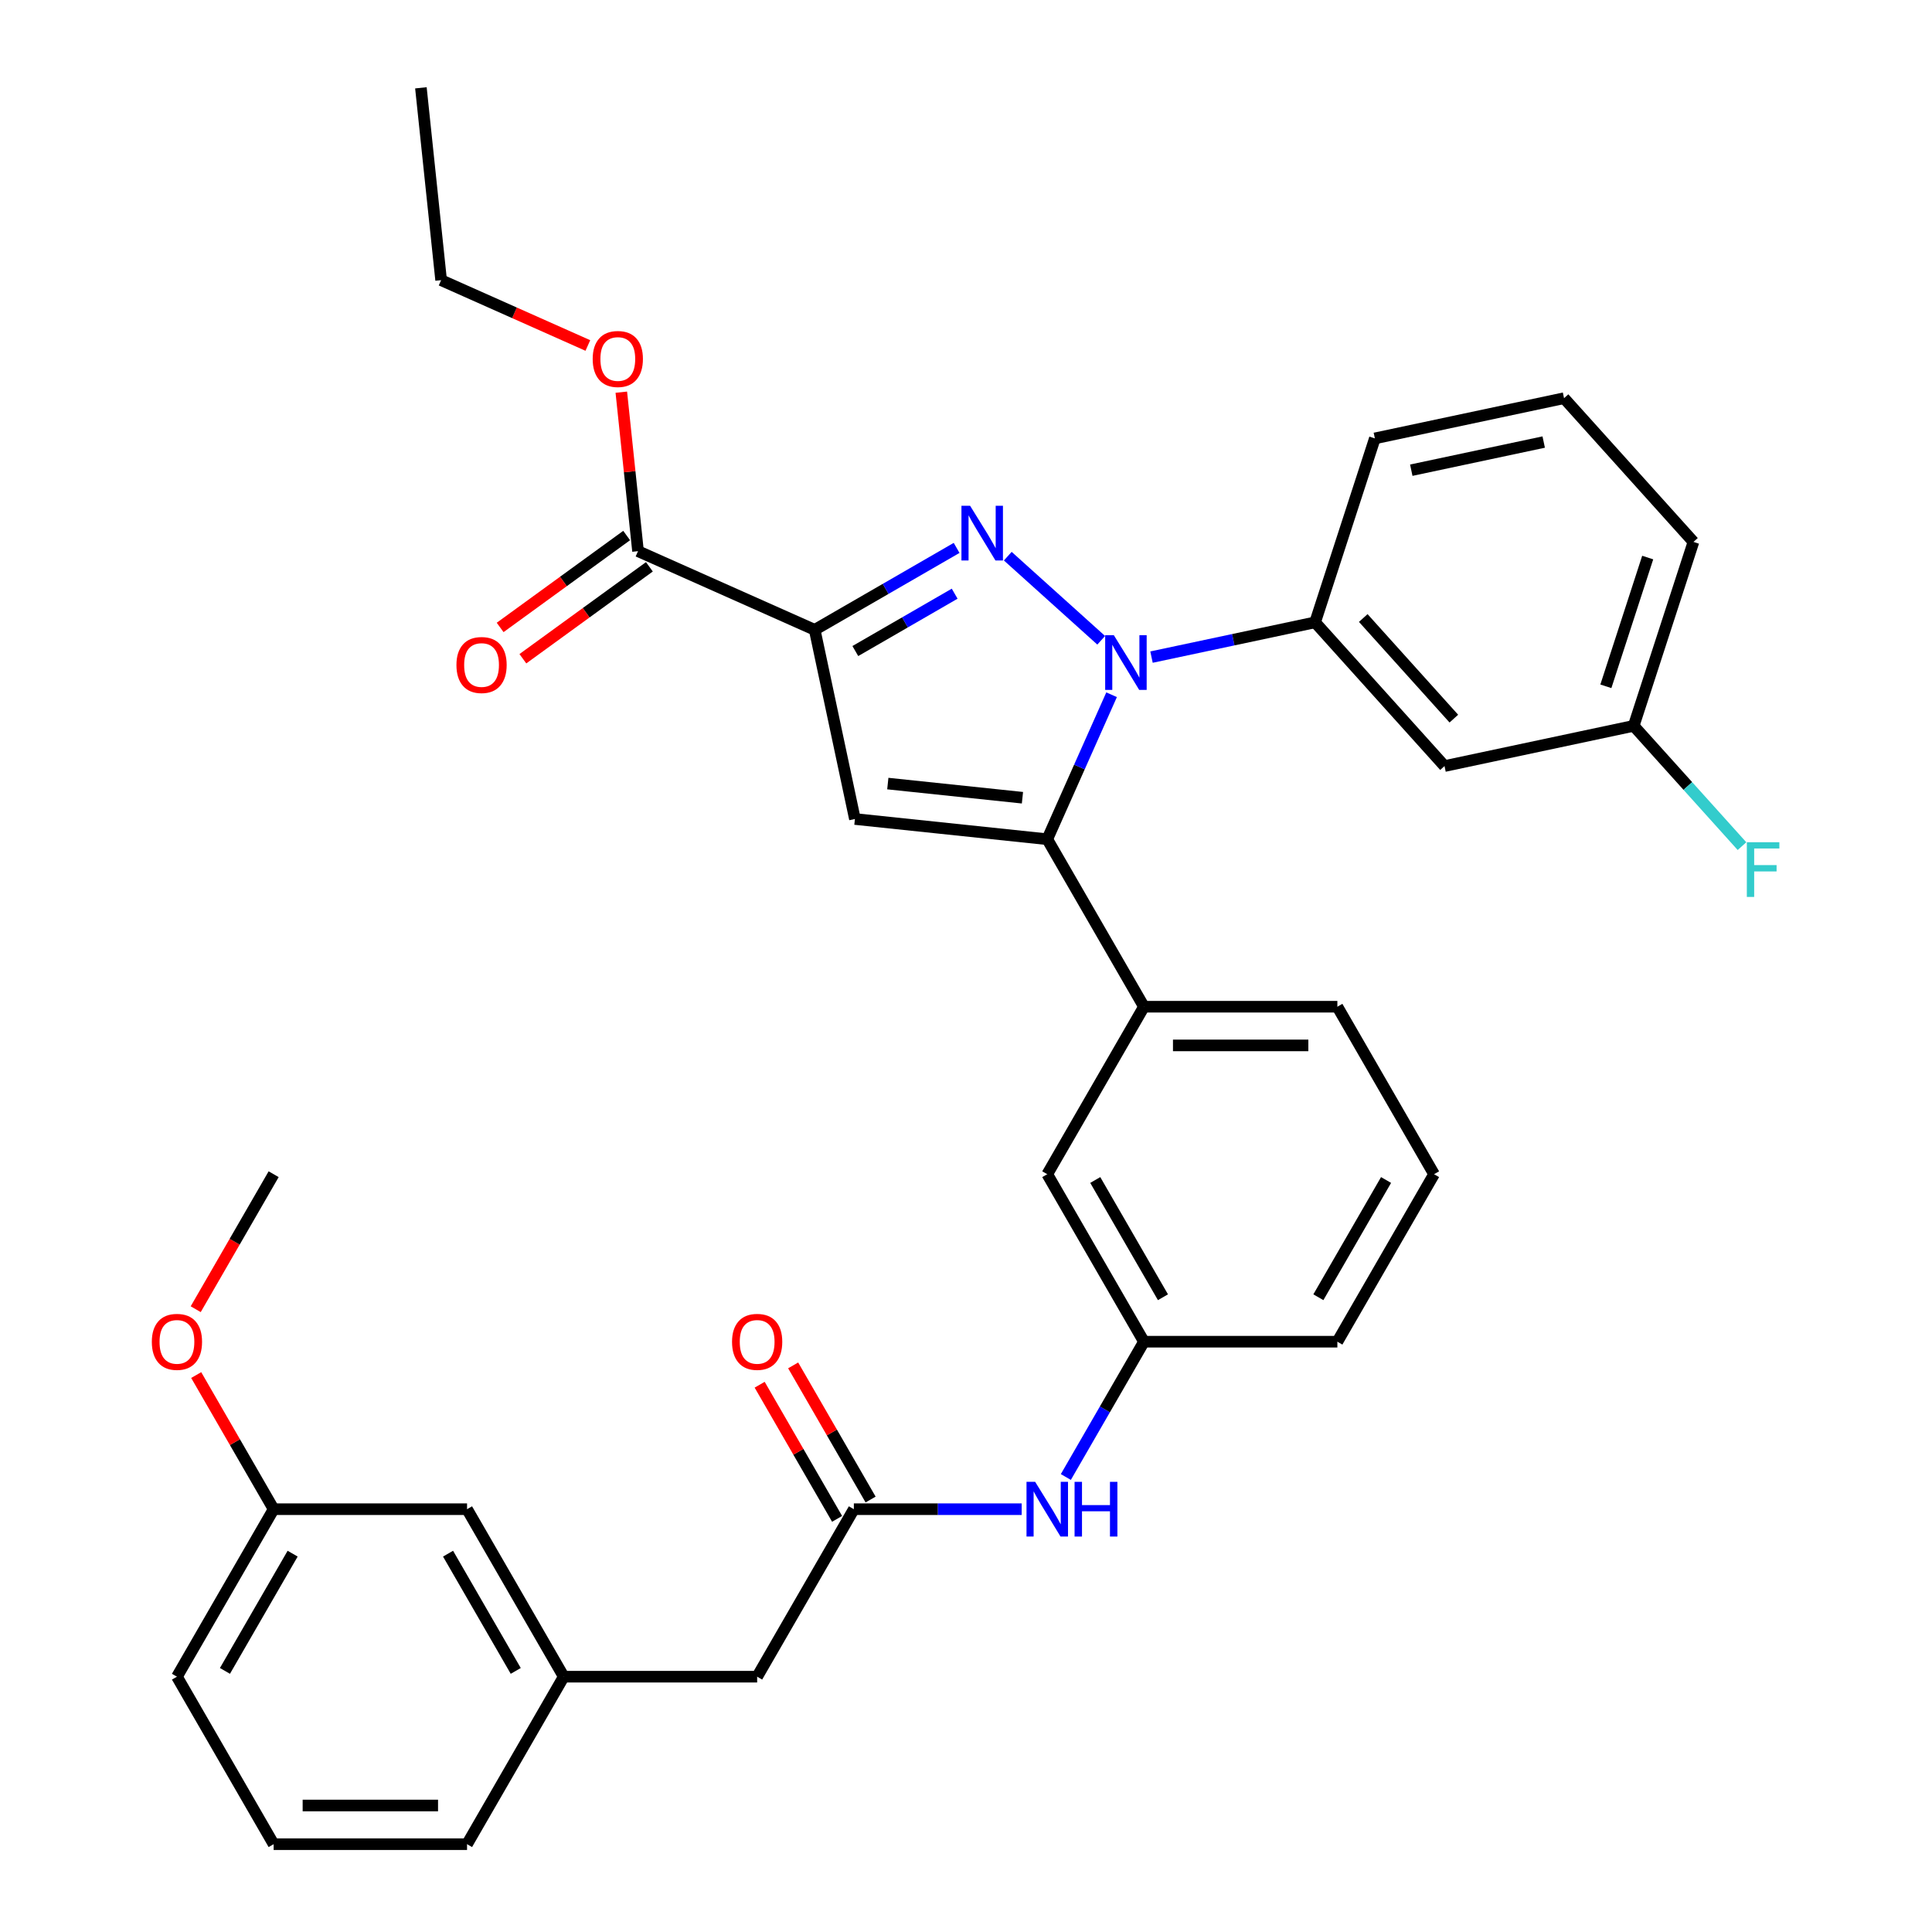 <?xml version='1.0' encoding='iso-8859-1'?>
<svg version='1.1' baseProfile='full'
              xmlns='http://www.w3.org/2000/svg'
                      xmlns:rdkit='http://www.rdkit.org/xml'
                      xmlns:xlink='http://www.w3.org/1999/xlink'
                  xml:space='preserve'
width='1000px' height='1000px' viewBox='0 0 1000 1000'>
<!-- END OF HEADER -->
<rect style='opacity:1.0;fill:#FFFFFF;stroke:none' width='1000' height='1000' x='0' y='0'> </rect>
<path class='bond-0' d='M 528.817,781.158 L 485.385,781.158' style='fill:none;fill-rule:evenodd;stroke:#0000FF;stroke-width:6px;stroke-linecap:butt;stroke-linejoin:miter;stroke-opacity:1' />
<path class='bond-0' d='M 485.385,781.158 L 441.954,781.158' style='fill:none;fill-rule:evenodd;stroke:#000000;stroke-width:6px;stroke-linecap:butt;stroke-linejoin:miter;stroke-opacity:1' />
<path class='bond-1' d='M 551.679,764.495 L 571.896,729.48' style='fill:none;fill-rule:evenodd;stroke:#0000FF;stroke-width:6px;stroke-linecap:butt;stroke-linejoin:miter;stroke-opacity:1' />
<path class='bond-1' d='M 571.896,729.48 L 592.112,694.464' style='fill:none;fill-rule:evenodd;stroke:#000000;stroke-width:6px;stroke-linecap:butt;stroke-linejoin:miter;stroke-opacity:1' />
<path class='bond-2' d='M 450.623,776.153 L 430.58,741.437' style='fill:none;fill-rule:evenodd;stroke:#000000;stroke-width:6px;stroke-linecap:butt;stroke-linejoin:miter;stroke-opacity:1' />
<path class='bond-2' d='M 430.58,741.437 L 410.537,706.722' style='fill:none;fill-rule:evenodd;stroke:#FF0000;stroke-width:6px;stroke-linecap:butt;stroke-linejoin:miter;stroke-opacity:1' />
<path class='bond-2' d='M 433.285,786.163 L 413.242,751.448' style='fill:none;fill-rule:evenodd;stroke:#000000;stroke-width:6px;stroke-linecap:butt;stroke-linejoin:miter;stroke-opacity:1' />
<path class='bond-2' d='M 413.242,751.448 L 393.198,716.732' style='fill:none;fill-rule:evenodd;stroke:#FF0000;stroke-width:6px;stroke-linecap:butt;stroke-linejoin:miter;stroke-opacity:1' />
<path class='bond-3' d='M 441.954,781.158 L 391.901,867.852' style='fill:none;fill-rule:evenodd;stroke:#000000;stroke-width:6px;stroke-linecap:butt;stroke-linejoin:miter;stroke-opacity:1' />
<path class='bond-4' d='M 291.796,867.852 L 241.743,781.158' style='fill:none;fill-rule:evenodd;stroke:#000000;stroke-width:6px;stroke-linecap:butt;stroke-linejoin:miter;stroke-opacity:1' />
<path class='bond-4' d='M 266.949,864.858 L 231.912,804.173' style='fill:none;fill-rule:evenodd;stroke:#000000;stroke-width:6px;stroke-linecap:butt;stroke-linejoin:miter;stroke-opacity:1' />
<path class='bond-5' d='M 291.796,867.852 L 241.743,954.545' style='fill:none;fill-rule:evenodd;stroke:#000000;stroke-width:6px;stroke-linecap:butt;stroke-linejoin:miter;stroke-opacity:1' />
<path class='bond-6' d='M 291.796,867.852 L 391.901,867.852' style='fill:none;fill-rule:evenodd;stroke:#000000;stroke-width:6px;stroke-linecap:butt;stroke-linejoin:miter;stroke-opacity:1' />
<path class='bond-7' d='M 742.27,607.77 L 692.217,694.464' style='fill:none;fill-rule:evenodd;stroke:#000000;stroke-width:6px;stroke-linecap:butt;stroke-linejoin:miter;stroke-opacity:1' />
<path class='bond-7' d='M 717.423,610.764 L 682.386,671.45' style='fill:none;fill-rule:evenodd;stroke:#000000;stroke-width:6px;stroke-linecap:butt;stroke-linejoin:miter;stroke-opacity:1' />
<path class='bond-8' d='M 742.27,607.77 L 692.217,521.077' style='fill:none;fill-rule:evenodd;stroke:#000000;stroke-width:6px;stroke-linecap:butt;stroke-linejoin:miter;stroke-opacity:1' />
<path class='bond-9' d='M 692.217,694.464 L 592.112,694.464' style='fill:none;fill-rule:evenodd;stroke:#000000;stroke-width:6px;stroke-linecap:butt;stroke-linejoin:miter;stroke-opacity:1' />
<path class='bond-10' d='M 592.112,694.464 L 542.059,607.77' style='fill:none;fill-rule:evenodd;stroke:#000000;stroke-width:6px;stroke-linecap:butt;stroke-linejoin:miter;stroke-opacity:1' />
<path class='bond-10' d='M 601.943,671.45 L 566.906,610.764' style='fill:none;fill-rule:evenodd;stroke:#000000;stroke-width:6px;stroke-linecap:butt;stroke-linejoin:miter;stroke-opacity:1' />
<path class='bond-11' d='M 542.059,607.77 L 592.112,521.077' style='fill:none;fill-rule:evenodd;stroke:#000000;stroke-width:6px;stroke-linecap:butt;stroke-linejoin:miter;stroke-opacity:1' />
<path class='bond-12' d='M 592.112,521.077 L 692.217,521.077' style='fill:none;fill-rule:evenodd;stroke:#000000;stroke-width:6px;stroke-linecap:butt;stroke-linejoin:miter;stroke-opacity:1' />
<path class='bond-12' d='M 607.128,541.098 L 677.201,541.098' style='fill:none;fill-rule:evenodd;stroke:#000000;stroke-width:6px;stroke-linecap:butt;stroke-linejoin:miter;stroke-opacity:1' />
<path class='bond-13' d='M 592.112,521.077 L 542.059,434.383' style='fill:none;fill-rule:evenodd;stroke:#000000;stroke-width:6px;stroke-linecap:butt;stroke-linejoin:miter;stroke-opacity:1' />
<path class='bond-14' d='M 542.059,434.383 L 442.502,423.919' style='fill:none;fill-rule:evenodd;stroke:#000000;stroke-width:6px;stroke-linecap:butt;stroke-linejoin:miter;stroke-opacity:1' />
<path class='bond-14' d='M 529.218,412.902 L 459.529,405.577' style='fill:none;fill-rule:evenodd;stroke:#000000;stroke-width:6px;stroke-linecap:butt;stroke-linejoin:miter;stroke-opacity:1' />
<path class='bond-15' d='M 542.059,434.383 L 558.708,396.989' style='fill:none;fill-rule:evenodd;stroke:#000000;stroke-width:6px;stroke-linecap:butt;stroke-linejoin:miter;stroke-opacity:1' />
<path class='bond-15' d='M 558.708,396.989 L 575.357,359.595' style='fill:none;fill-rule:evenodd;stroke:#0000FF;stroke-width:6px;stroke-linecap:butt;stroke-linejoin:miter;stroke-opacity:1' />
<path class='bond-16' d='M 442.502,423.919 L 421.689,326.001' style='fill:none;fill-rule:evenodd;stroke:#000000;stroke-width:6px;stroke-linecap:butt;stroke-linejoin:miter;stroke-opacity:1' />
<path class='bond-17' d='M 421.689,326.001 L 458.415,304.798' style='fill:none;fill-rule:evenodd;stroke:#000000;stroke-width:6px;stroke-linecap:butt;stroke-linejoin:miter;stroke-opacity:1' />
<path class='bond-17' d='M 458.415,304.798 L 495.14,283.594' style='fill:none;fill-rule:evenodd;stroke:#0000FF;stroke-width:6px;stroke-linecap:butt;stroke-linejoin:miter;stroke-opacity:1' />
<path class='bond-17' d='M 442.717,336.979 L 468.425,322.137' style='fill:none;fill-rule:evenodd;stroke:#000000;stroke-width:6px;stroke-linecap:butt;stroke-linejoin:miter;stroke-opacity:1' />
<path class='bond-17' d='M 468.425,322.137 L 494.133,307.294' style='fill:none;fill-rule:evenodd;stroke:#0000FF;stroke-width:6px;stroke-linecap:butt;stroke-linejoin:miter;stroke-opacity:1' />
<path class='bond-18' d='M 421.689,326.001 L 330.238,285.285' style='fill:none;fill-rule:evenodd;stroke:#000000;stroke-width:6px;stroke-linecap:butt;stroke-linejoin:miter;stroke-opacity:1' />
<path class='bond-19' d='M 521.626,287.872 L 569.979,331.41' style='fill:none;fill-rule:evenodd;stroke:#0000FF;stroke-width:6px;stroke-linecap:butt;stroke-linejoin:miter;stroke-opacity:1' />
<path class='bond-20' d='M 596.018,340.117 L 638.356,331.118' style='fill:none;fill-rule:evenodd;stroke:#0000FF;stroke-width:6px;stroke-linecap:butt;stroke-linejoin:miter;stroke-opacity:1' />
<path class='bond-20' d='M 638.356,331.118 L 680.693,322.119' style='fill:none;fill-rule:evenodd;stroke:#000000;stroke-width:6px;stroke-linecap:butt;stroke-linejoin:miter;stroke-opacity:1' />
<path class='bond-21' d='M 324.354,277.186 L 291.612,300.975' style='fill:none;fill-rule:evenodd;stroke:#000000;stroke-width:6px;stroke-linecap:butt;stroke-linejoin:miter;stroke-opacity:1' />
<path class='bond-21' d='M 291.612,300.975 L 258.87,324.763' style='fill:none;fill-rule:evenodd;stroke:#FF0000;stroke-width:6px;stroke-linecap:butt;stroke-linejoin:miter;stroke-opacity:1' />
<path class='bond-21' d='M 336.123,293.384 L 303.38,317.172' style='fill:none;fill-rule:evenodd;stroke:#000000;stroke-width:6px;stroke-linecap:butt;stroke-linejoin:miter;stroke-opacity:1' />
<path class='bond-21' d='M 303.38,317.172 L 270.638,340.961' style='fill:none;fill-rule:evenodd;stroke:#FF0000;stroke-width:6px;stroke-linecap:butt;stroke-linejoin:miter;stroke-opacity:1' />
<path class='bond-22' d='M 330.238,285.285 L 325.914,244.138' style='fill:none;fill-rule:evenodd;stroke:#000000;stroke-width:6px;stroke-linecap:butt;stroke-linejoin:miter;stroke-opacity:1' />
<path class='bond-22' d='M 325.914,244.138 L 321.589,202.991' style='fill:none;fill-rule:evenodd;stroke:#FF0000;stroke-width:6px;stroke-linecap:butt;stroke-linejoin:miter;stroke-opacity:1' />
<path class='bond-23' d='M 304.272,178.826 L 266.298,161.919' style='fill:none;fill-rule:evenodd;stroke:#FF0000;stroke-width:6px;stroke-linecap:butt;stroke-linejoin:miter;stroke-opacity:1' />
<path class='bond-23' d='M 266.298,161.919 L 228.324,145.011' style='fill:none;fill-rule:evenodd;stroke:#000000;stroke-width:6px;stroke-linecap:butt;stroke-linejoin:miter;stroke-opacity:1' />
<path class='bond-24' d='M 228.324,145.011 L 217.86,45.455' style='fill:none;fill-rule:evenodd;stroke:#000000;stroke-width:6px;stroke-linecap:butt;stroke-linejoin:miter;stroke-opacity:1' />
<path class='bond-25' d='M 680.693,322.119 L 747.677,396.512' style='fill:none;fill-rule:evenodd;stroke:#000000;stroke-width:6px;stroke-linecap:butt;stroke-linejoin:miter;stroke-opacity:1' />
<path class='bond-25' d='M 705.62,319.881 L 752.508,371.956' style='fill:none;fill-rule:evenodd;stroke:#000000;stroke-width:6px;stroke-linecap:butt;stroke-linejoin:miter;stroke-opacity:1' />
<path class='bond-26' d='M 680.693,322.119 L 711.628,226.913' style='fill:none;fill-rule:evenodd;stroke:#000000;stroke-width:6px;stroke-linecap:butt;stroke-linejoin:miter;stroke-opacity:1' />
<path class='bond-27' d='M 747.677,396.512 L 845.595,375.699' style='fill:none;fill-rule:evenodd;stroke:#000000;stroke-width:6px;stroke-linecap:butt;stroke-linejoin:miter;stroke-opacity:1' />
<path class='bond-28' d='M 845.595,375.699 L 876.529,280.493' style='fill:none;fill-rule:evenodd;stroke:#000000;stroke-width:6px;stroke-linecap:butt;stroke-linejoin:miter;stroke-opacity:1' />
<path class='bond-28' d='M 831.194,355.231 L 852.848,288.587' style='fill:none;fill-rule:evenodd;stroke:#000000;stroke-width:6px;stroke-linecap:butt;stroke-linejoin:miter;stroke-opacity:1' />
<path class='bond-29' d='M 845.595,375.699 L 873.625,406.83' style='fill:none;fill-rule:evenodd;stroke:#000000;stroke-width:6px;stroke-linecap:butt;stroke-linejoin:miter;stroke-opacity:1' />
<path class='bond-29' d='M 873.625,406.83 L 901.656,437.961' style='fill:none;fill-rule:evenodd;stroke:#33CCCC;stroke-width:6px;stroke-linecap:butt;stroke-linejoin:miter;stroke-opacity:1' />
<path class='bond-30' d='M 876.529,280.493 L 809.545,206.1' style='fill:none;fill-rule:evenodd;stroke:#000000;stroke-width:6px;stroke-linecap:butt;stroke-linejoin:miter;stroke-opacity:1' />
<path class='bond-31' d='M 809.545,206.1 L 711.628,226.913' style='fill:none;fill-rule:evenodd;stroke:#000000;stroke-width:6px;stroke-linecap:butt;stroke-linejoin:miter;stroke-opacity:1' />
<path class='bond-31' d='M 799.02,228.806 L 730.478,243.375' style='fill:none;fill-rule:evenodd;stroke:#000000;stroke-width:6px;stroke-linecap:butt;stroke-linejoin:miter;stroke-opacity:1' />
<path class='bond-32' d='M 241.743,781.158 L 141.638,781.158' style='fill:none;fill-rule:evenodd;stroke:#000000;stroke-width:6px;stroke-linecap:butt;stroke-linejoin:miter;stroke-opacity:1' />
<path class='bond-33' d='M 241.743,954.545 L 141.638,954.545' style='fill:none;fill-rule:evenodd;stroke:#000000;stroke-width:6px;stroke-linecap:butt;stroke-linejoin:miter;stroke-opacity:1' />
<path class='bond-33' d='M 226.727,934.524 L 156.654,934.524' style='fill:none;fill-rule:evenodd;stroke:#000000;stroke-width:6px;stroke-linecap:butt;stroke-linejoin:miter;stroke-opacity:1' />
<path class='bond-34' d='M 141.638,781.158 L 91.585,867.852' style='fill:none;fill-rule:evenodd;stroke:#000000;stroke-width:6px;stroke-linecap:butt;stroke-linejoin:miter;stroke-opacity:1' />
<path class='bond-34' d='M 151.469,804.173 L 116.432,864.858' style='fill:none;fill-rule:evenodd;stroke:#000000;stroke-width:6px;stroke-linecap:butt;stroke-linejoin:miter;stroke-opacity:1' />
<path class='bond-35' d='M 141.638,781.158 L 121.595,746.442' style='fill:none;fill-rule:evenodd;stroke:#000000;stroke-width:6px;stroke-linecap:butt;stroke-linejoin:miter;stroke-opacity:1' />
<path class='bond-35' d='M 121.595,746.442 L 101.552,711.727' style='fill:none;fill-rule:evenodd;stroke:#FF0000;stroke-width:6px;stroke-linecap:butt;stroke-linejoin:miter;stroke-opacity:1' />
<path class='bond-36' d='M 141.638,954.545 L 91.585,867.852' style='fill:none;fill-rule:evenodd;stroke:#000000;stroke-width:6px;stroke-linecap:butt;stroke-linejoin:miter;stroke-opacity:1' />
<path class='bond-37' d='M 101.298,677.642 L 121.468,642.706' style='fill:none;fill-rule:evenodd;stroke:#FF0000;stroke-width:6px;stroke-linecap:butt;stroke-linejoin:miter;stroke-opacity:1' />
<path class='bond-37' d='M 121.468,642.706 L 141.638,607.77' style='fill:none;fill-rule:evenodd;stroke:#000000;stroke-width:6px;stroke-linecap:butt;stroke-linejoin:miter;stroke-opacity:1' />
<path  class='atom-0' d='M 535.799 766.998
L 545.079 781.998
Q 545.999 783.478, 547.479 786.158
Q 548.959 788.838, 549.039 788.998
L 549.039 766.998
L 552.799 766.998
L 552.799 795.318
L 548.919 795.318
L 538.959 778.918
Q 537.799 776.998, 536.559 774.798
Q 535.359 772.598, 534.999 771.918
L 534.999 795.318
L 531.319 795.318
L 531.319 766.998
L 535.799 766.998
' fill='#0000FF'/>
<path  class='atom-0' d='M 556.199 766.998
L 560.039 766.998
L 560.039 779.038
L 574.519 779.038
L 574.519 766.998
L 578.359 766.998
L 578.359 795.318
L 574.519 795.318
L 574.519 782.238
L 560.039 782.238
L 560.039 795.318
L 556.199 795.318
L 556.199 766.998
' fill='#0000FF'/>
<path  class='atom-2' d='M 378.901 694.544
Q 378.901 687.744, 382.261 683.944
Q 385.621 680.144, 391.901 680.144
Q 398.181 680.144, 401.541 683.944
Q 404.901 687.744, 404.901 694.544
Q 404.901 701.424, 401.501 705.344
Q 398.101 709.224, 391.901 709.224
Q 385.661 709.224, 382.261 705.344
Q 378.901 701.464, 378.901 694.544
M 391.901 706.024
Q 396.221 706.024, 398.541 703.144
Q 400.901 700.224, 400.901 694.544
Q 400.901 688.984, 398.541 686.184
Q 396.221 683.344, 391.901 683.344
Q 387.581 683.344, 385.221 686.144
Q 382.901 688.944, 382.901 694.544
Q 382.901 700.264, 385.221 703.144
Q 387.581 706.024, 391.901 706.024
' fill='#FF0000'/>
<path  class='atom-13' d='M 502.123 261.789
L 511.403 276.789
Q 512.323 278.269, 513.803 280.949
Q 515.283 283.629, 515.363 283.789
L 515.363 261.789
L 519.123 261.789
L 519.123 290.109
L 515.243 290.109
L 505.283 273.709
Q 504.123 271.789, 502.883 269.589
Q 501.683 267.389, 501.323 266.709
L 501.323 290.109
L 497.643 290.109
L 497.643 261.789
L 502.123 261.789
' fill='#0000FF'/>
<path  class='atom-14' d='M 576.516 328.772
L 585.796 343.772
Q 586.716 345.252, 588.196 347.932
Q 589.676 350.612, 589.756 350.772
L 589.756 328.772
L 593.516 328.772
L 593.516 357.092
L 589.636 357.092
L 579.676 340.692
Q 578.516 338.772, 577.276 336.572
Q 576.076 334.372, 575.716 333.692
L 575.716 357.092
L 572.036 357.092
L 572.036 328.772
L 576.516 328.772
' fill='#0000FF'/>
<path  class='atom-16' d='M 236.252 344.205
Q 236.252 337.405, 239.612 333.605
Q 242.972 329.805, 249.252 329.805
Q 255.532 329.805, 258.892 333.605
Q 262.252 337.405, 262.252 344.205
Q 262.252 351.085, 258.852 355.005
Q 255.452 358.885, 249.252 358.885
Q 243.012 358.885, 239.612 355.005
Q 236.252 351.125, 236.252 344.205
M 249.252 355.685
Q 253.572 355.685, 255.892 352.805
Q 258.252 349.885, 258.252 344.205
Q 258.252 338.645, 255.892 335.845
Q 253.572 333.005, 249.252 333.005
Q 244.932 333.005, 242.572 335.805
Q 240.252 338.605, 240.252 344.205
Q 240.252 349.925, 242.572 352.805
Q 244.932 355.685, 249.252 355.685
' fill='#FF0000'/>
<path  class='atom-17' d='M 306.775 185.808
Q 306.775 179.008, 310.135 175.208
Q 313.495 171.408, 319.775 171.408
Q 326.055 171.408, 329.415 175.208
Q 332.775 179.008, 332.775 185.808
Q 332.775 192.688, 329.375 196.608
Q 325.975 200.488, 319.775 200.488
Q 313.535 200.488, 310.135 196.608
Q 306.775 192.728, 306.775 185.808
M 319.775 197.288
Q 324.095 197.288, 326.415 194.408
Q 328.775 191.488, 328.775 185.808
Q 328.775 180.248, 326.415 177.448
Q 324.095 174.608, 319.775 174.608
Q 315.455 174.608, 313.095 177.408
Q 310.775 180.208, 310.775 185.808
Q 310.775 191.528, 313.095 194.408
Q 315.455 197.288, 319.775 197.288
' fill='#FF0000'/>
<path  class='atom-26' d='M 904.158 435.932
L 920.998 435.932
L 920.998 439.172
L 907.958 439.172
L 907.958 447.772
L 919.558 447.772
L 919.558 451.052
L 907.958 451.052
L 907.958 464.252
L 904.158 464.252
L 904.158 435.932
' fill='#33CCCC'/>
<path  class='atom-33' d='M 78.585 694.544
Q 78.585 687.744, 81.945 683.944
Q 85.305 680.144, 91.585 680.144
Q 97.865 680.144, 101.225 683.944
Q 104.585 687.744, 104.585 694.544
Q 104.585 701.424, 101.185 705.344
Q 97.785 709.224, 91.585 709.224
Q 85.345 709.224, 81.945 705.344
Q 78.585 701.464, 78.585 694.544
M 91.585 706.024
Q 95.905 706.024, 98.225 703.144
Q 100.585 700.224, 100.585 694.544
Q 100.585 688.984, 98.225 686.184
Q 95.905 683.344, 91.585 683.344
Q 87.265 683.344, 84.905 686.144
Q 82.585 688.944, 82.585 694.544
Q 82.585 700.264, 84.905 703.144
Q 87.265 706.024, 91.585 706.024
' fill='#FF0000'/>
</svg>
